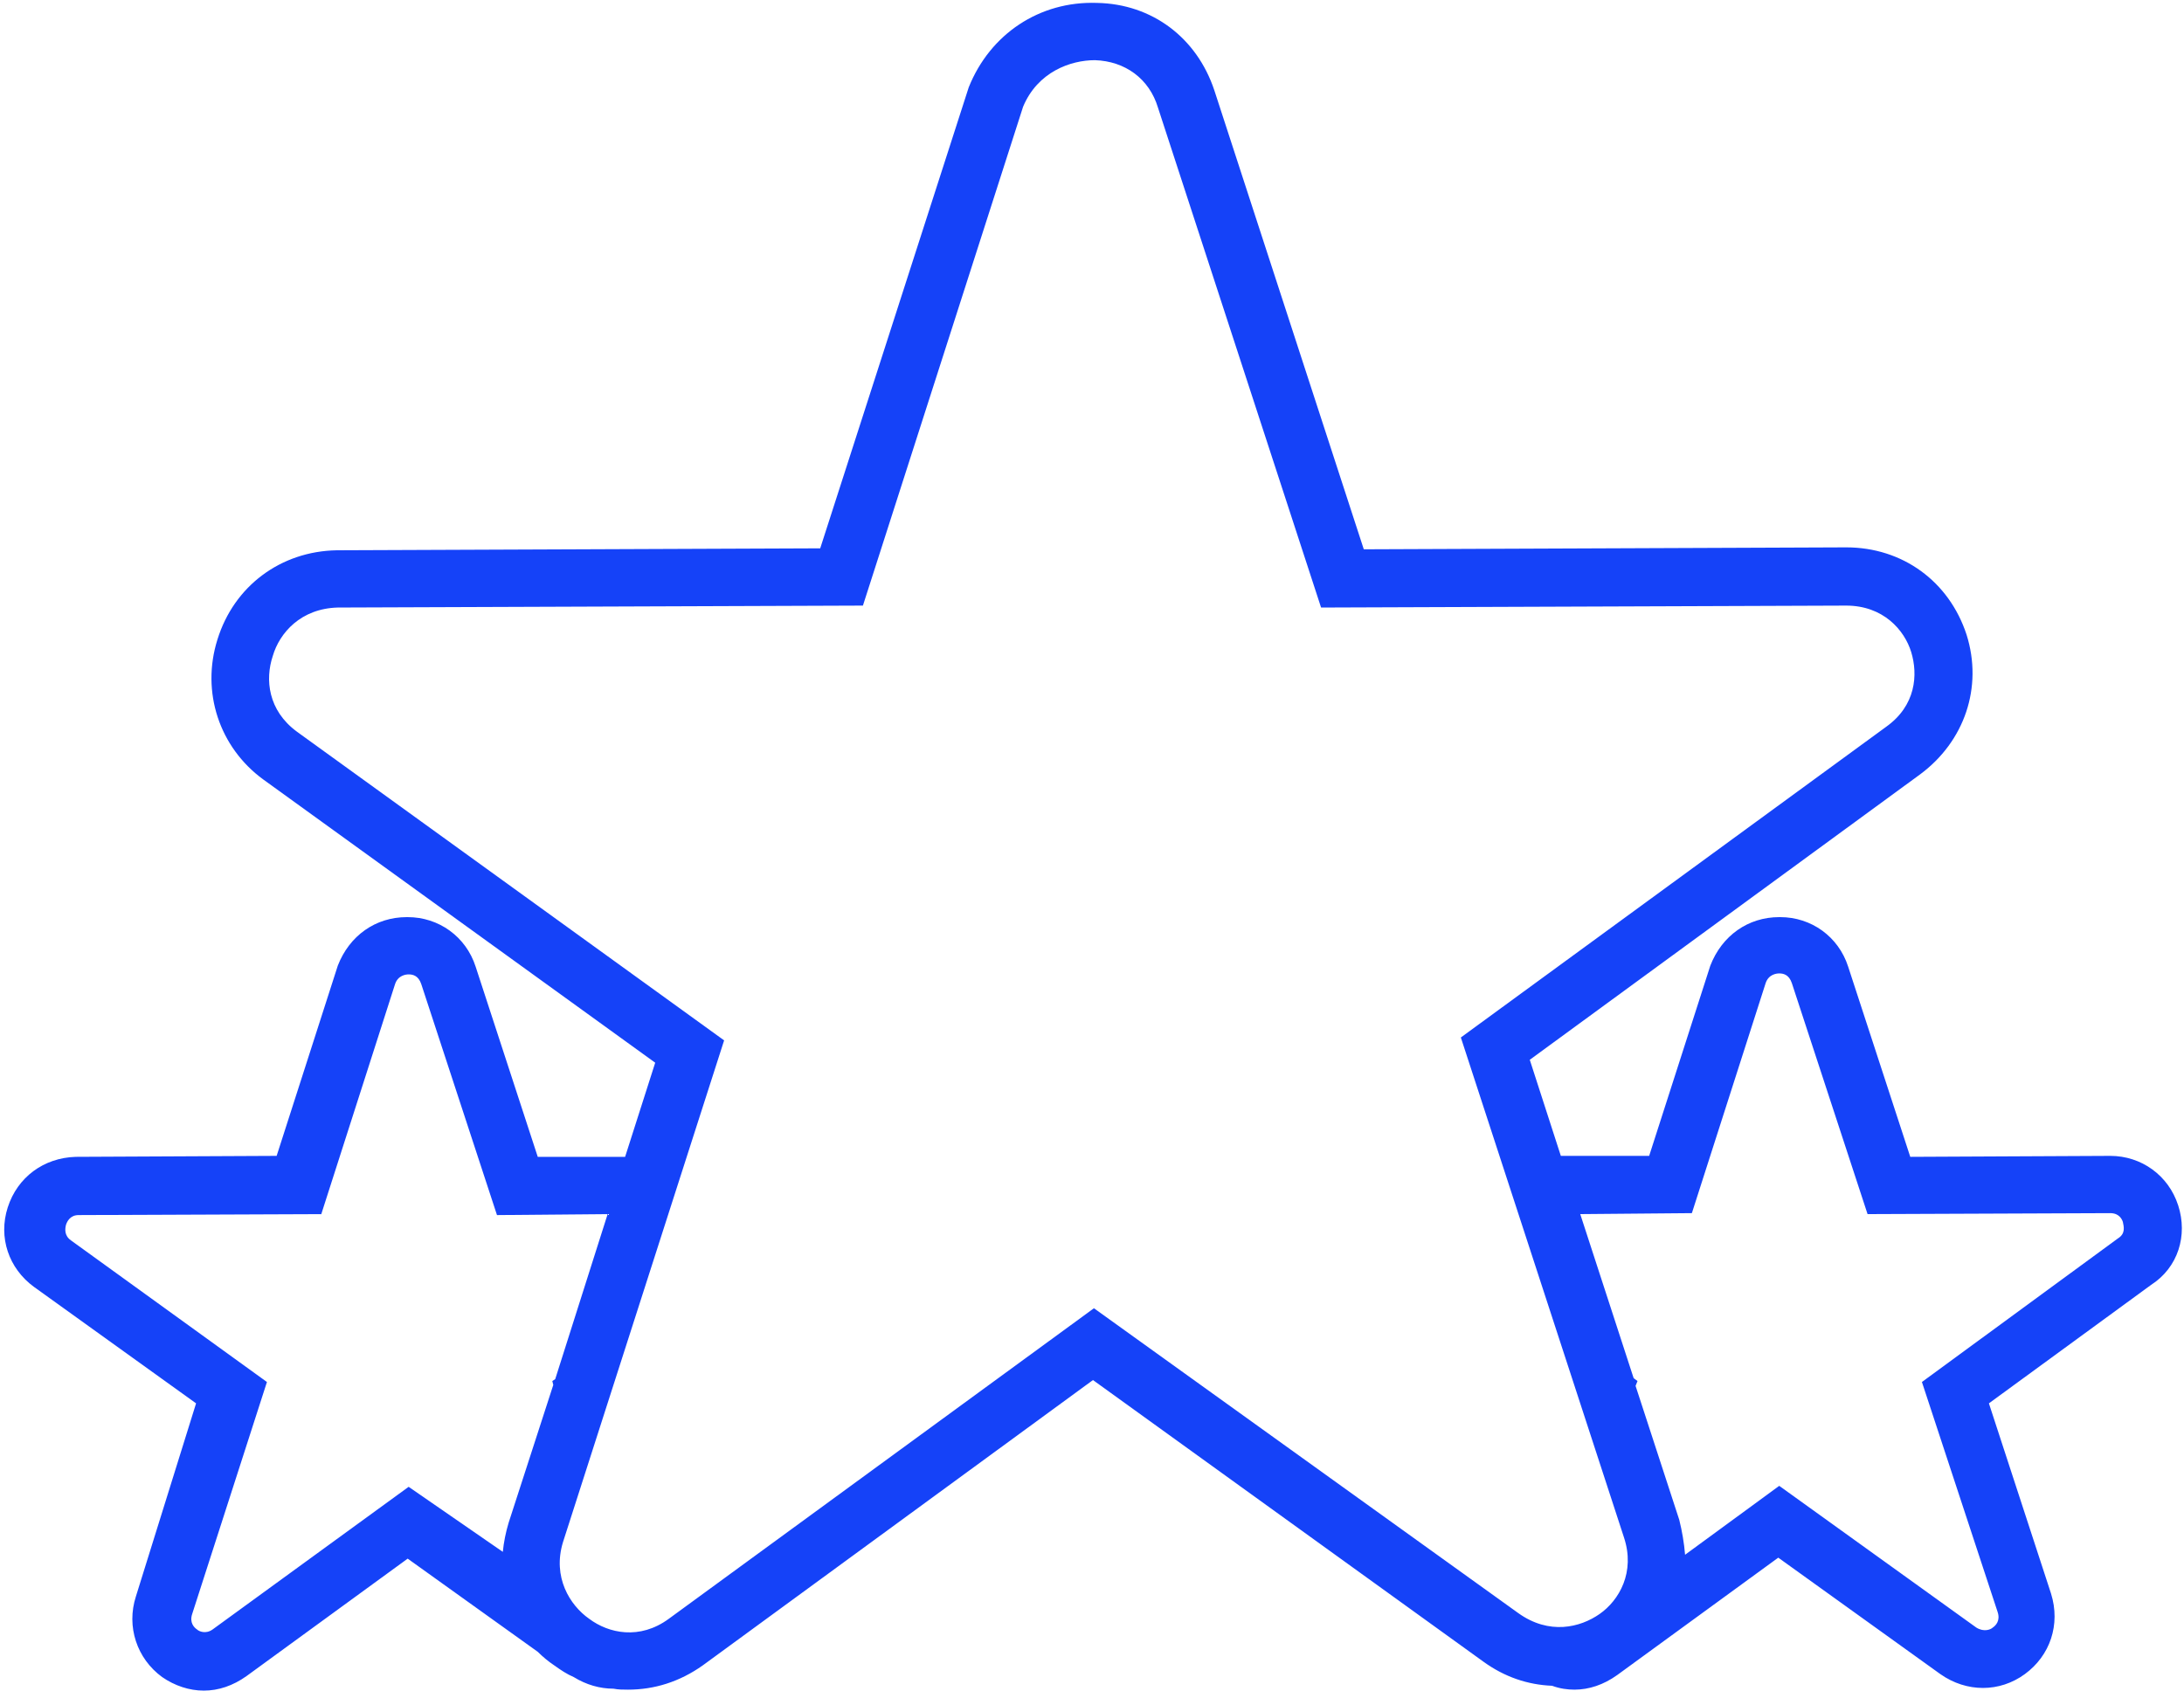 <svg width="225" height="175" viewBox="0 0 225 175" xmlns="http://www.w3.org/2000/svg"><g id="Page-1" stroke="none" stroke-width="1" fill="none" fill-rule="evenodd"><g id="Features-Icons" transform="translate(-976 -4161)" fill="#1542F8" fill-rule="nonzero"><g id="56_points" transform="translate(976 4161)"><path d="M224.4 124.2c-1-3.1-3.8-5.1-7-5.1l-20.6.1-6.4-19.6c-1-3.1-3.8-5.1-7-5.1h-.1c-3.2 0-5.9 1.9-7.1 5l-6.3 19.6h-9.1l-3.2-9.9 40.2-29.4c4.6-3.4 6.5-9 4.8-14.4-1.8-5.5-6.6-9-12.4-9l-49.7.2-15.4-47.3c-1.8-5.4-6.4-8.9-12.1-9-5.9-.2-11 3.2-13.2 8.7L84.5 56.5l-49.8.2c-5.8.1-10.6 3.7-12.3 9.2-1.7 5.4.2 11.1 4.7 14.4l40.4 29.2-3.1 9.7h-9L49 99.6c-1-3.1-3.8-5.1-7-5.1h-.1c-3.2 0-5.9 1.9-7.1 5l-6.3 19.6-20.7.1c-3.3.1-6 2.1-7 5.2s.1 6.3 2.7 8.2l16.7 12-6.2 19.9c-1 3.1.1 6.4 2.7 8.3 1.3.9 2.8 1.4 4.3 1.4s3-.5 4.4-1.5L42 160.6l13.4 9.6c.5.5 1.1 1 1.7 1.4.7.5 1.3.9 2 1.2 1.3.8 2.7 1.2 4.1 1.2.5.1 1 .1 1.5.1 2.7 0 5.3-.8 7.7-2.5l40.2-29.4 40.2 29c2.2 1.6 4.6 2.4 7.1 2.5.8.3 1.6.4 2.3.4 1.5 0 3-.5 4.4-1.5l16.6-12.1 16.7 12c2.7 1.9 6.1 1.9 8.7 0 2.6-1.9 3.7-5.1 2.7-8.3l-6.4-19.6 16.7-12.2c2.8-1.8 3.8-5.1 2.8-8.2zm-182.3 29l-20.2 14.7c-.7.5-1.4.2-1.6 0-.3-.2-.8-.7-.5-1.6l7.7-23.9-20.2-14.6c-.7-.5-.6-1.2-.5-1.6.1-.3.4-1 1.3-1l25-.1 7.6-23.7c.3-.9 1.1-1 1.4-1 .4 0 1 .1 1.3 1l7.8 23.8 11.4-.1-5.4 17-.3.2.1.4-4.6 14.2c-.3 1-.5 2-.6 3l-9.7-6.7zm70.6-18.4l-43.8 32c-3 2.2-6.2 1.5-8.2 0-2-1.4-3.8-4.3-2.7-7.9l16.6-51.7-44-31.8c-3-2.2-3.3-5.4-2.5-7.8.7-2.4 2.9-4.9 6.7-5l54.1-.2L105.4 11c1.5-3.6 4.9-4.8 7.4-4.8 3.1.1 5.6 1.9 6.5 4.9l16.8 51.5 54.1-.2c3.8 0 6 2.5 6.7 4.8.7 2.3.5 5.5-2.6 7.7l-43.8 32 16.8 51.5c1.2 3.6-.5 6.5-2.5 7.9-2 1.4-5.2 2.2-8.4-.1l-43.7-31.4zm105.5-7.2L198 142.4l7.8 23.7c.3.9-.2 1.4-.5 1.6-.2.2-.9.5-1.7 0l-20.3-14.6-9.7 7.1c-.1-1.2-.3-2.4-.6-3.6l-4.5-13.8.2-.5-.4-.3-5.5-16.9 11.5-.1 7.6-23.7c.3-.9 1.1-1 1.4-1 .4 0 1 .1 1.3 1l7.8 23.8 25-.1c.9 0 1.2.6 1.3.9.1.5.3 1.2-.5 1.7z" id="Shape"/></g></g></g></svg>